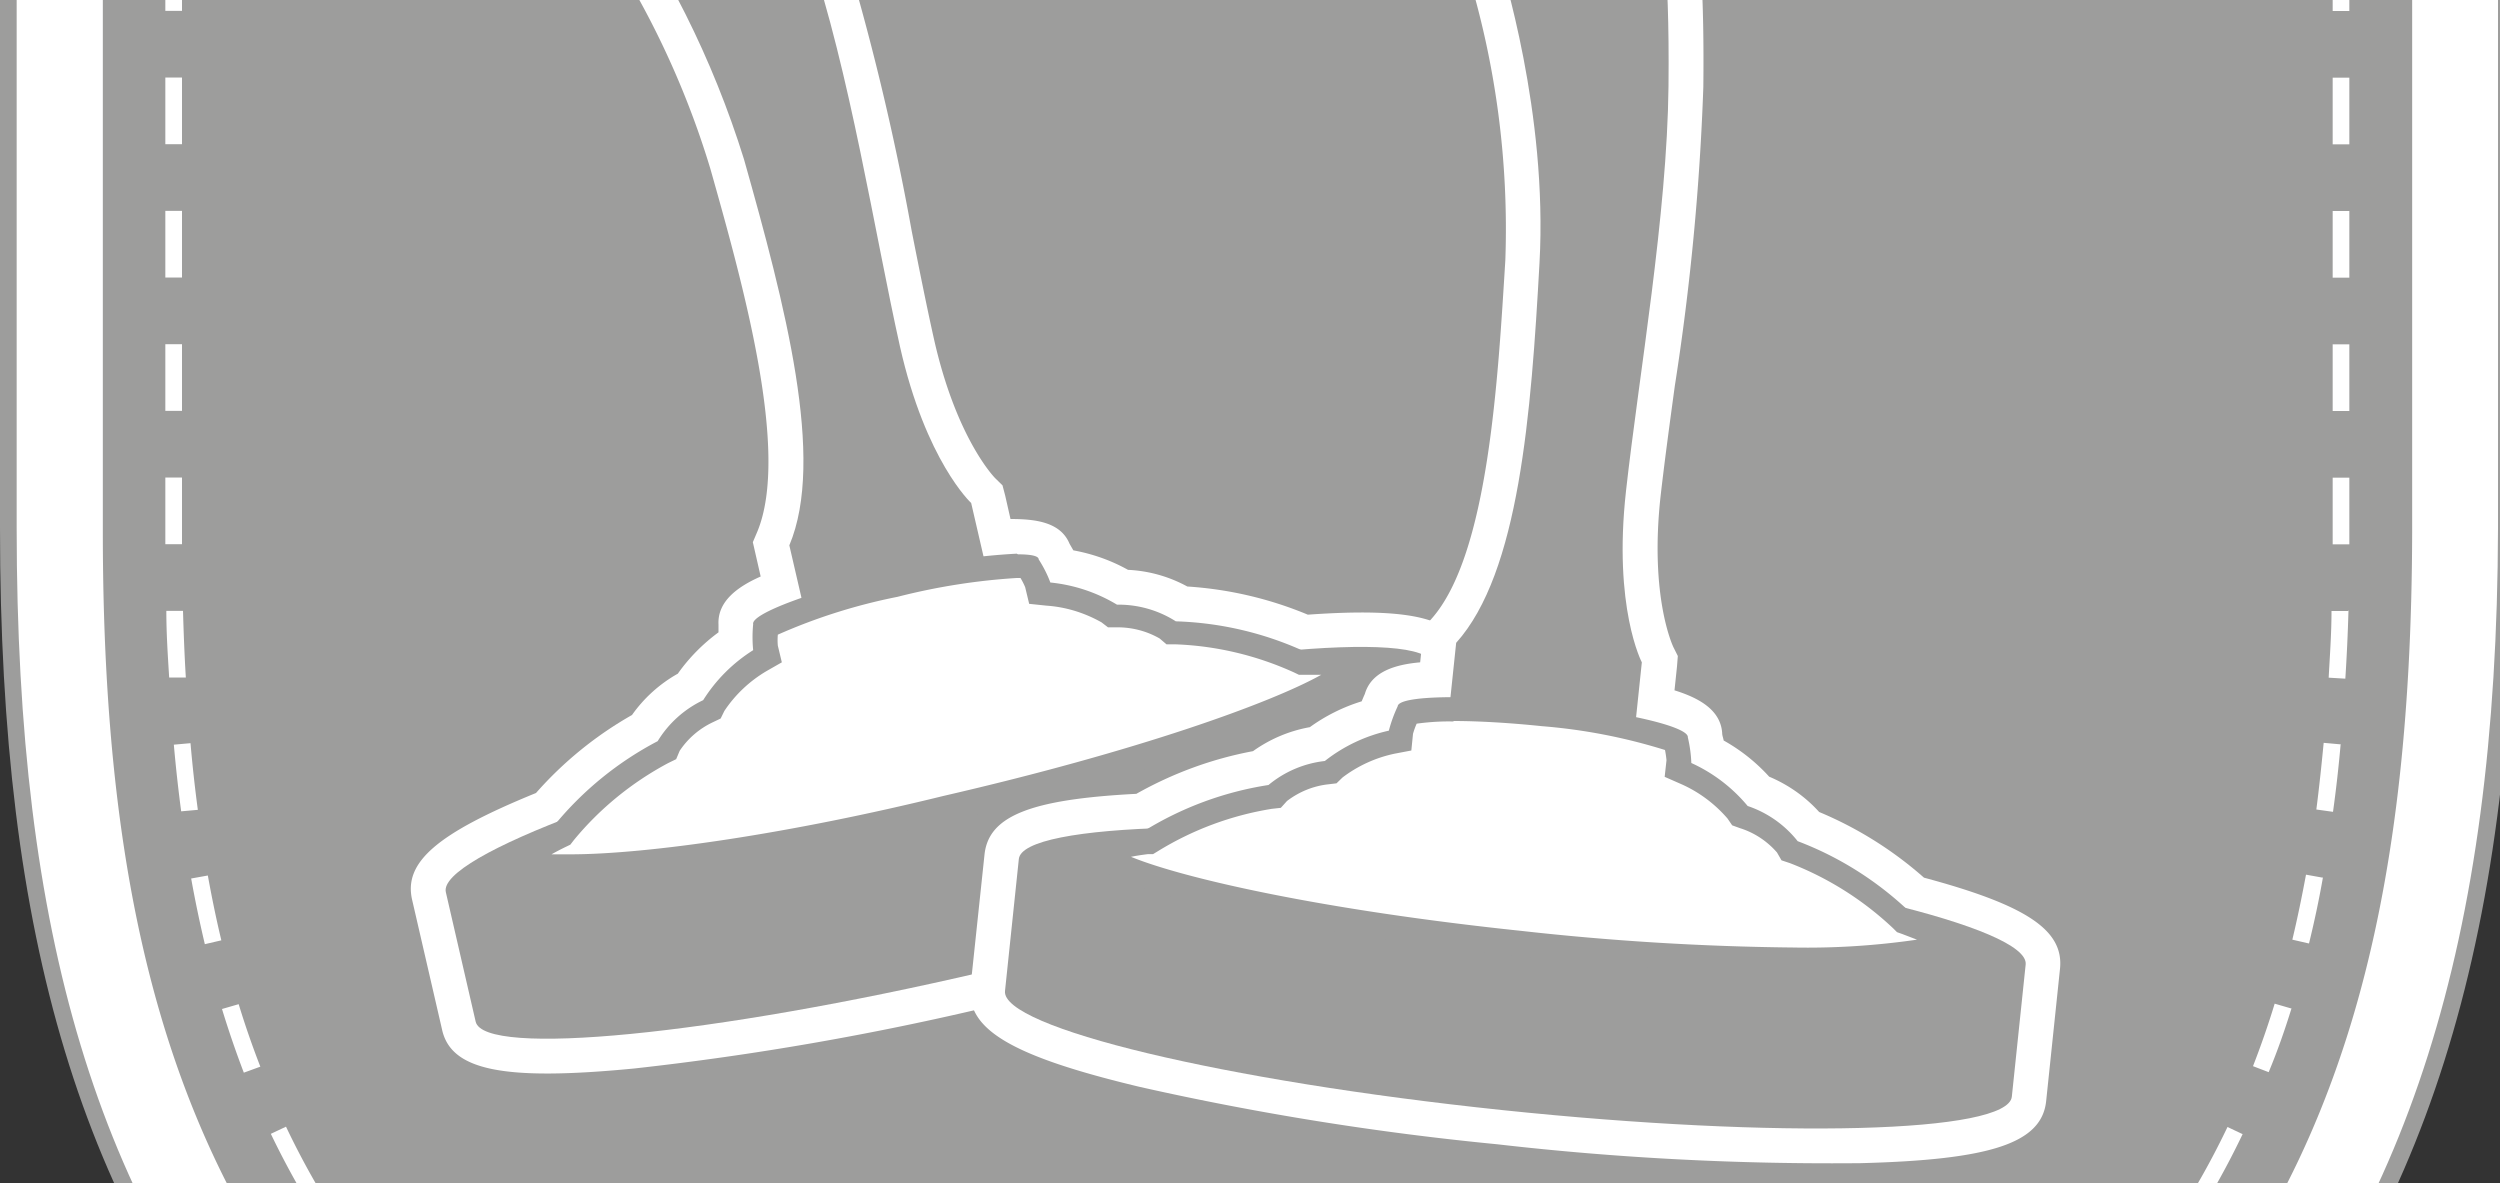 <?xml version="1.0"?>
<svg xmlns="http://www.w3.org/2000/svg" viewBox="0 48 150 71" width="150" height="71">
  <rect x="0" y="48" width="150" height="71" fill="#333333" stroke="none"/>
  <svg viewBox="0 0 150.9 169.66" width="150.9" data-manipulated-width="true" height="169.66" data-manipulated-height="true">
    <path d="M73.07 168.17c-25-10.61-44.13-20.56-56.27-34.59C5.37 120.37.5 104.25.5 79.69V24.93l2.43-1.69c43.58-30.3 101.42-30.3 145 0l2.43 1.69v54.76c-.12 49.82-21.59 66.89-72.91 88.49l-2.21.93z" style="fill:#fff"/>
    <path d="m75.28 169.66-2.4-1C47.82 158 28.62 148 16.42 133.9 4.91 120.6 0 104.39 0 79.69v-55l2.64-1.84c43.77-30.44 101.85-30.44 145.62 0l2.64 1.84v55c-.12 50.1-21.68 67.26-73.22 88.95zM1 25.19v54.5c0 24.43 4.84 40.45 16.18 53.56 12.07 14 31.15 23.87 56.09 34.46l2 .86 2-.85c51.11-21.51 72.49-38.5 72.61-88V25.19l-2.21-1.54c-43.43-30.2-101.05-30.2-144.48 0z" style="fill:#9d9d9c"/>
    <path d="M75.45 6.41c-24.77-.03-48.96 7.55-69.28 21.72v51.8c0 45 16.74 61 69.12 83.27 52.6-22.14 69.34-38.23 69.44-83.27V28.14A120.7 120.7 0 0 0 75.45 6.41" style="fill:#9d9d9c"/>
    <path d="m75.3 159.12-.2-.08-1.84-.79.4-.92 1.64.71 1.64-.71.39.92zm-5.3-3.4-3.65-1.64-.41.91 3.65 1.64zm-7.28-3.33c-1.23-.57-2.43-1.15-3.6-1.73l-.44.9c1.18.58 2.38 1.16 3.62 1.74zm-7.18-3.51c-1.22-.62-2.4-1.23-3.55-1.85l-.47.89 3.56 1.85zm-7.05-3.77c-1.19-.66-2.34-1.33-3.46-2l-.51.86c1.12.67 2.28 1.34 3.48 2zM41.63 141c-1.14-.73-2.26-1.47-3.33-2.21l-.56.83c1.07.74 2.2 1.49 3.35 2.22zm-6.56-4.54c-1.07-.79-2.13-1.63-3.07-2.46l-.65.77c1 .83 2.07 1.68 3.16 2.5zm-6.1-5.1c-1-.91-1.92-1.85-2.81-2.8l-.73.69c.91 1 1.87 1.92 2.86 2.84zm-5.43-5.78c-.83-1-1.64-2.09-2.38-3.16l-.82.57c.76 1.09 1.58 2.18 2.43 3.22zM19 119.1c-.66-1.14-1.28-2.32-1.84-3.5l-.91.43c.58 1.21 1.22 2.41 1.89 3.57zm-3.38-7.1c-.47-1.21-.91-2.47-1.3-3.75l-1 .29c.4 1.31.84 2.59 1.31 3.82zm-2.34-7.58c-.3-1.25-.57-2.56-.81-3.89l-1 .18c.24 1.34.52 2.67.82 3.94zm-1.41-7.83c-.17-1.27-.32-2.61-.44-4l-1 .09c.12 1.37.27 2.71.44 4zm-.72-7.94c-.08-1.3-.13-2.63-.17-4h-1c0 1.37.09 2.71.17 4zm-.23-8v-4h-1v4zm0-12h-1v4h1zm0-8h-1v4h1zm0-8h-1v4h1zm0-8h-1v4h1zm0-8h-1v4h1zm0-5.88 1.44-.95-.54-.84L10.14 30l-.22.15v2.27h1zm8.38-5.09-.48-.88c-1.18.65-2.37 1.33-3.54 2l.52.86c1.2-.78 2.33-1.46 3.5-2.1zm116.29 1.02c-1.15-.69-2.34-1.38-3.53-2l-.49.87c1.18.65 2.36 1.33 3.51 2zM26.5 21.91l-.42-.91c-1.23.57-2.47 1.17-3.66 1.78l.45.89c1.19-.6 2.41-1.2 3.63-1.76m102 .85c-1.21-.61-2.44-1.21-3.67-1.77l-.42.9c1.22.57 2.44 1.16 3.63 1.77zm-94.5-4-.36-.93c-1.26.48-2.54 1-3.78 1.52l.39.92c1.18-.52 2.44-1.03 3.75-1.51m87.11.58c-1.25-.53-2.52-1-3.78-1.52l-.35.93c1.24.48 2.5 1 3.75 1.51zm-79.52-3.19-.29-.95c-1.29.39-2.59.81-3.88 1.25l.32.94c1.26-.39 2.57-.85 3.85-1.24m71.86.29c-1.27-.44-2.58-.86-3.88-1.25l-.29 1c1.29.4 2.59.81 3.85 1.24zm-64.06-2.36-.22-1c-1.3.29-2.63.62-4 1l.25 1c1.36-.38 2.68-.7 3.97-1m56.26 0c-1.3-.35-2.63-.68-4-1l-.22 1c1.3.3 2.62.62 3.92 1zm-48.32-1.52-.16-1c-1.34.21-2.69.45-4 .7l.19 1c1.3-.26 2.64-.49 3.97-.7m40.38-.29c-1.33-.26-2.68-.49-4-.7l-.16 1c1.32.2 2.66.44 4 .69zm-32.36-.68-.09-1c-1.36.11-2.72.26-4.05.42l.12 1c1.32-.16 2.67-.3 4.02-.42M89.66 11c-1.35-.16-2.71-.3-4-.41l-.09 1c1.33.12 2.68.26 4 .42zm-16.25.17v-1c-1.37 0-2.74.07-4.07.14v1c1.36-.06 2.72-.1 4.07-.13Zm8.13-.86c-1.34-.07-2.71-.12-4.07-.14v1c1.34 0 2.7.07 4 .14zM141 30.11l-.22-.14-1.68-1.11-.54.84 1.44.95v1.73h1zM84.82 155l-.41-.91-3.66 1.64.4.91c1.25-.64 2.47-1.14 3.67-1.64m7.28-3.41-.44-.9c-1.18.57-2.38 1.15-3.61 1.72l.42.91c1.24-.63 2.45-1.2 3.63-1.78zm7.17-3.63-.46-.89c-1.16.62-2.34 1.23-3.56 1.84l.45.9c1.22-.67 2.41-1.29 3.57-1.9zm7-3.94-.51-.86c-1.12.67-2.27 1.33-3.46 2l.49.87c1.21-.72 2.38-1.39 3.5-2.03zm6.8-4.33-.57-.82c-1.06.73-2.18 1.47-3.33 2.2l.54.85c1.17-.79 2.29-1.54 3.38-2.28zm6.43-4.86-.64-.76c-1 .82-2 1.65-3.12 2.47l.6.8c1.12-.88 2.19-1.72 3.18-2.56zm5.9-5.51-.73-.69c-.89.95-1.84 1.89-2.82 2.81l.68.73c1.02-.98 1.98-1.94 2.89-2.9zm5.1-6.27-.83-.57c-.74 1.07-1.54 2.13-2.38 3.17l.77.63c.88-1.11 1.7-2.19 2.46-3.28zm4.06-7-.91-.43c-.57 1.19-1.19 2.37-1.85 3.5l.87.5c.69-1.19 1.33-2.4 1.91-3.62zm2.92-7.54-1-.29c-.39 1.28-.83 2.54-1.3 3.75l.94.36c.53-1.27.98-2.56 1.38-3.86zm1.88-7.85-1-.18c-.25 1.34-.52 2.65-.82 3.9l1 .23c.32-1.31.6-2.61.84-3.99zm1.06-8-1-.09c-.13 1.35-.27 2.69-.44 4l1 .14c.19-1.37.34-2.71.46-4.08zm.47-8h-1c0 1.36-.1 2.69-.17 4l1 .06c.09-1.42.15-2.72.19-4.13zm.07-4v-4h-1v4zm0-12h-1v4h1zm0-8h-1v4h1zm0-8h-1v4h1zm0-8h-1v4h1zm0-8h-1v4h1zM59.5 108.37c-7.07 1.69-14.23 2.94-21.45 3.74-7.84.76-11 .12-11.53-2.35L24.73 102c-.53-2.27 1.5-4 7.43-6.42a22.4 22.4 0 0 1 5.76-4.68 8.4 8.4 0 0 1 2.75-2.48c.67-.95 1.5-1.79 2.44-2.48v-.47c-.07-1.4 1.17-2.28 2.53-2.88l-.47-2.06.26-.61c2-4.77-.89-15-2.81-21.8a52.6 52.6 0 0 0-7.88-15.81l-.22-.31c-1.02-1.32-.84-3.2.41-4.31a80 80 0 0 1 6.85-4.39c.36-.2.75-.35 1.15-.45a2.94 2.94 0 0 1 3.24 1.12c1.12 1.69 2.61 5.29 4.32 10.42a154 154 0 0 1 4.21 17.46c.46 2.33.9 4.53 1.34 6.5 1.35 6 3.65 8.32 3.67 8.34l.44.43.16.61.32 1.41c1.49 0 3 .18 3.54 1.48l.23.4c1.15.21 2.26.6 3.28 1.17 1.25.06 2.46.4 3.56 1 2.49.16 4.93.73 7.23 1.69 6.38-.45 9 .24 9.49 2.51l1.8 7.77c.57 2.46-2 4.4-9.33 7.15-6.84 2.45-13.83 4.48-20.93 6.06" style="fill:#fff"/>
    <path d="M78.1 87a20.1 20.1 0 0 0-7.55-1.73 6.4 6.4 0 0 0-3.53-1 9.6 9.6 0 0 0-4-1.33c-.18-.49-.42-.95-.7-1.39-.08-.35-1.34-.38-3.27-.16l-.73-3.16S55.55 75.67 54 68.8 51 52.36 48.52 45s-3.76-9.44-4.08-9.92-1.15-.29-1.65 0-5.94 3.57-6.36 4c-.52.36-.65 1.07-.29 1.59.03.04.06.08.1.12 3.7 5.09 6.54 10.76 8.41 16.77 2.46 8.71 4.9 18 2.72 23.16l.73 3.16c-1.83.64-3 1.23-2.87 1.57a8 8 0 0 0 0 1.56 9.55 9.55 0 0 0-3 3 6.43 6.43 0 0 0-2.73 2.46 20.3 20.3 0 0 0-6 4.87c-4.36 1.73-6.89 3.25-6.67 4.22l1.79 7.77c.5 2.14 14.15.82 30.5-3s29.19-8.57 28.69-10.72l-1.79-7.76c-.31-.96-3.25-1.22-7.92-.85" style="fill:#fff"/>
    <path d="M55.45 90.82c-16.35 3.77-29.19 8.57-28.7 10.71l1.79 7.77c.5 2.14 14.15.82 30.5-3s29.19-8.57 28.69-10.72l-1.79-7.76c-.5-2.1-14.15-.82-30.49 3" style="fill:#9d9d9c"/>
    <path d="M34.2 100c-.99.08-1.99-.04-2.93-.35.67-.65 1.46-1.17 2.33-1.52l.15-.07.1-.13a19.3 19.3 0 0 1 5.91-4.83L40 93l.11-.25c.57-.91 1.4-1.64 2.38-2.09l.22-.11.11-.23c.72-1.08 1.67-2 2.78-2.67l.45-.27-.12-.52c-.04-.4-.04-.81 0-1.21.55-.42 3.13-1.49 7.71-2.55 2.41-.6 4.88-.97 7.36-1.1.23-.02.45-.02.68 0 .21.34.4.7.55 1.07l.12.51.52.06c1.29.11 2.55.51 3.66 1.18l.2.15H67c1.06-.01 2.1.28 3 .84l.21.18h.27c2.6.08 5.16.68 7.52 1.76l.15.07h.16c.94-.07 1.89.05 2.78.35-.93 1.39-9.76 5-24.29 8.39C47.6 98.68 39 100 34.2 100" style="fill:#fff"/>
    <path d="M61 82.68h.23c.11.18.2.36.28.55l.24 1 1.05.11c1.16.08 2.28.43 3.29 1l.39.3H67c.9-.01 1.8.22 2.58.67l.41.35h.54c2.46.09 4.88.67 7.12 1.69l.29.14h1.33c-3 1.68-11 4.58-22.68 7.27-9.1 2.24-17.69 3.5-22.39 3.5h-1.11c.23-.13.51-.28.84-.44l.29-.14.2-.26c1.56-1.9 3.49-3.47 5.66-4.63l.49-.24.21-.5c.5-.75 1.19-1.34 2-1.72l.46-.22.22-.45c.65-.98 1.52-1.8 2.54-2.4l.91-.52-.24-1q-.03-.33 0-.66c2.3-1.02 4.71-1.78 7.18-2.27 2.34-.6 4.74-.98 7.15-1.13m0-1.46c-2.54.14-5.07.52-7.54 1.14-4.71 1.09-8.41 2.47-8.27 3.09a8 8 0 0 0 0 1.56 9.55 9.55 0 0 0-3 3 6.43 6.43 0 0 0-2.73 2.46 20 20 0 0 0-6.16 5c-1.92 1-2.94 1.77-2.81 2.36s1.49.89 3.73.89c4.65 0 13.16-1.24 22.74-3.45C71.13 94 82.28 89.84 81.85 88c-.13-.59-1.42-.88-3.55-.9a20 20 0 0 0-7.75-1.82 6.4 6.4 0 0 0-3.53-1 9.6 9.6 0 0 0-4-1.33c-.18-.49-.42-.95-.7-1.39 0-.21-.49-.3-1.24-.3z" style="fill:#9d9d9c"/>
    <path d="M54 68.8c-1.53-6.86-3-16.44-5.49-23.8s-3.76-9.44-4.08-9.92-1.15-.29-1.65 0-5.94 3.57-6.36 4c-.52.36-.65 1.07-.29 1.59.03.04.06.08.1.12 3.7 5.09 6.54 10.76 8.41 16.77 2.46 8.71 4.9 18 2.72 23.16l.8 3.46c.09.39 2.61.15 5.62-.54s5.38-1.58 5.29-2l-.8-3.46S55.55 75.67 54 68.8" style="fill:#9d9d9c"/>
    <path d="M89.87 116.66c-7.23-.7-14.41-1.85-21.5-3.45-7.65-1.83-10.4-3.44-10.14-6l.84-7.93c.24-2.31 2.72-3.32 9.11-3.65 2.18-1.23 4.54-2.1 7-2.56a8.4 8.4 0 0 1 3.41-1.44c.94-.68 2-1.21 3.11-1.55.06-.14.12-.29.19-.44.39-1.35 1.84-1.77 3.32-1.9l.22-2.09.45-.51c3.44-3.85 4-14.48 4.44-21.52.21-5.91-.57-11.82-2.32-17.47-.06-.2-.1-.34-.12-.43-.53-1.58.25-3.3 1.79-3.94 1-.5 7.84-1.91 7.91-1.92q.615-.09 1.23 0c1.26.04 2.35.9 2.7 2.11.51 2 .75 5.85.69 11.25-.21 6.01-.78 11.99-1.71 17.93-.32 2.35-.62 4.57-.85 6.58-.68 6.12.75 9.06.76 9.09l.27.54-.05.63-.15 1.43c1.42.44 2.76 1.15 2.86 2.55 0 .17.07.32.09.46 1.02.57 1.94 1.3 2.73 2.17 1.14.48 2.17 1.2 3 2.12 2.3.96 4.42 2.29 6.29 3.94 6.18 1.66 8.4 3.16 8.16 5.47l-.83 7.93c-.26 2.52-3.29 3.53-11.15 3.73-7.27.07-14.53-.3-21.75-1.13" style="fill:#fff"/>
    <path d="M114.42 102.5a20.2 20.2 0 0 0-6.58-4.1 6.45 6.45 0 0 0-3-2.11 9.5 9.5 0 0 0-3.38-2.58c-.02-.52-.09-1.03-.21-1.54 0-.35-1.15-.79-3-1.21l.34-3.22s-1.76-3.28-1-10.28 2.47-16.54 2.55-24.29-.52-10.17-.66-10.72-1-.65-1.55-.55-6.78 1.45-7.33 1.73c-.61.17-.96.8-.79 1.41q.015.075.06.15c.26 1 3 9.55 2.5 18.59s-1.22 18.59-5 22.79l-.34 3.23c-1.93 0-3.19.19-3.22.55-.22.47-.4.96-.53 1.46-1.4.31-2.71.93-3.84 1.82a6.4 6.4 0 0 0-3.38 1.44c-2.58.4-5.05 1.3-7.29 2.64-4.67.22-7.56.83-7.67 1.83l-.83 7.92c-.23 2.19 13.11 5.39 29.79 7.14s30.39 1.39 30.62-.8l.83-7.93c.14-.99-2.51-2.19-7.09-3.37" style="fill:#fff"/>
    <path d="M91.75 98.74c-16.68-1.75-30.39-1.39-30.62.8l-.83 7.92c-.23 2.19 13.11 5.39 29.79 7.14s30.39 1.39 30.62-.8l.83-7.93c.23-2.19-13.1-5.38-29.79-7.13" style="fill:#9d9d9c"/>
    <path d="M107.5 105.57c-5.47-.06-10.93-.39-16.36-1-14.83-1.56-24-4.1-25.14-5.37.85-.41 1.77-.64 2.71-.68h.17l.13-.09c2.19-1.35 4.63-2.25 7.17-2.66h.27l.18-.2c.84-.68 1.85-1.1 2.92-1.21h.25l.18-.18a8.7 8.7 0 0 1 3.49-1.62l.52-.12.05-.53c.11-.39.25-.77.42-1.13.9-.19 1.82-.26 2.74-.22 1.53 0 3.44.11 5.38.31 4.68.49 7.38 1.25 8 1.6.1.39.15.8.17 1.2v.52l.47.22c1.19.53 2.24 1.32 3.08 2.31l.14.21.24.08c1.02.33 1.93.96 2.61 1.79l.14.23.25.09c2.4.92 4.6 2.3 6.46 4.08l.12.12h.15c.91.24 1.76.66 2.51 1.23-.58.39-3.07 1-9.34 1z" style="fill:#fff"/>
    <path d="M87.2 91.26c1.5 0 3.39.11 5.31.31 2.51.2 4.99.68 7.39 1.43.04.2.07.41.09.61l-.11 1 1 .44c1.06.47 2.01 1.18 2.77 2.06l.28.41.47.17c.86.27 1.63.78 2.22 1.46l.27.47.51.17c2.3.89 4.4 2.22 6.19 3.91l.23.23.31.11.89.34c-2.48.36-4.98.52-7.48.47a161 161 0 0 1-16.29-1c-11.89-1.25-20.22-3.14-23.39-4.44.28-.06.6-.11 1-.16h.32l.28-.17a18.7 18.7 0 0 1 6.85-2.55l.54-.06.37-.41c.72-.55 1.57-.9 2.47-1l.5-.06.36-.35c.92-.7 1.99-1.19 3.13-1.43l1-.19.1-1c.06-.21.13-.41.22-.61.74-.1 1.48-.15 2.22-.13m0-1.46c-2 0-3.33.18-3.36.55-.22.47-.4.96-.53 1.46-1.4.31-2.71.93-3.84 1.82a6.4 6.4 0 0 0-3.38 1.44c-2.65.41-5.19 1.35-7.47 2.76-2.12.27-3.36.72-3.42 1.32-.2 1.9 11.38 4.67 25.86 6.19 5.46.61 10.95.94 16.44 1 6.08 0 10-.56 10.15-1.65.06-.6-1.06-1.29-3.08-2-1.94-1.85-4.22-3.3-6.73-4.25a6.45 6.45 0 0 0-3-2.11 9.5 9.5 0 0 0-3.38-2.58c-.02-.52-.09-1.03-.21-1.54.07-.63-3.78-1.55-8.58-2-1.81-.2-3.64-.31-5.46-.32v-.09Z" style="fill:#9d9d9c"/>
    <path d="M97.56 77.46c.78-7 2.47-16.54 2.55-24.29s-.49-10.17-.63-10.72-1-.65-1.55-.55-6.78 1.45-7.33 1.73c-.61.17-.96.8-.79 1.41q.015.075.06.15c.26 1 3 9.55 2.5 18.59s-1.22 18.59-5 22.79L87 90.1c0 .4 2.42 1 5.49 1.32s5.61.25 5.65-.15l.37-3.53s-1.73-3.28-.95-10.28" style="fill:#9d9d9c"/>
  </svg>
</svg>
